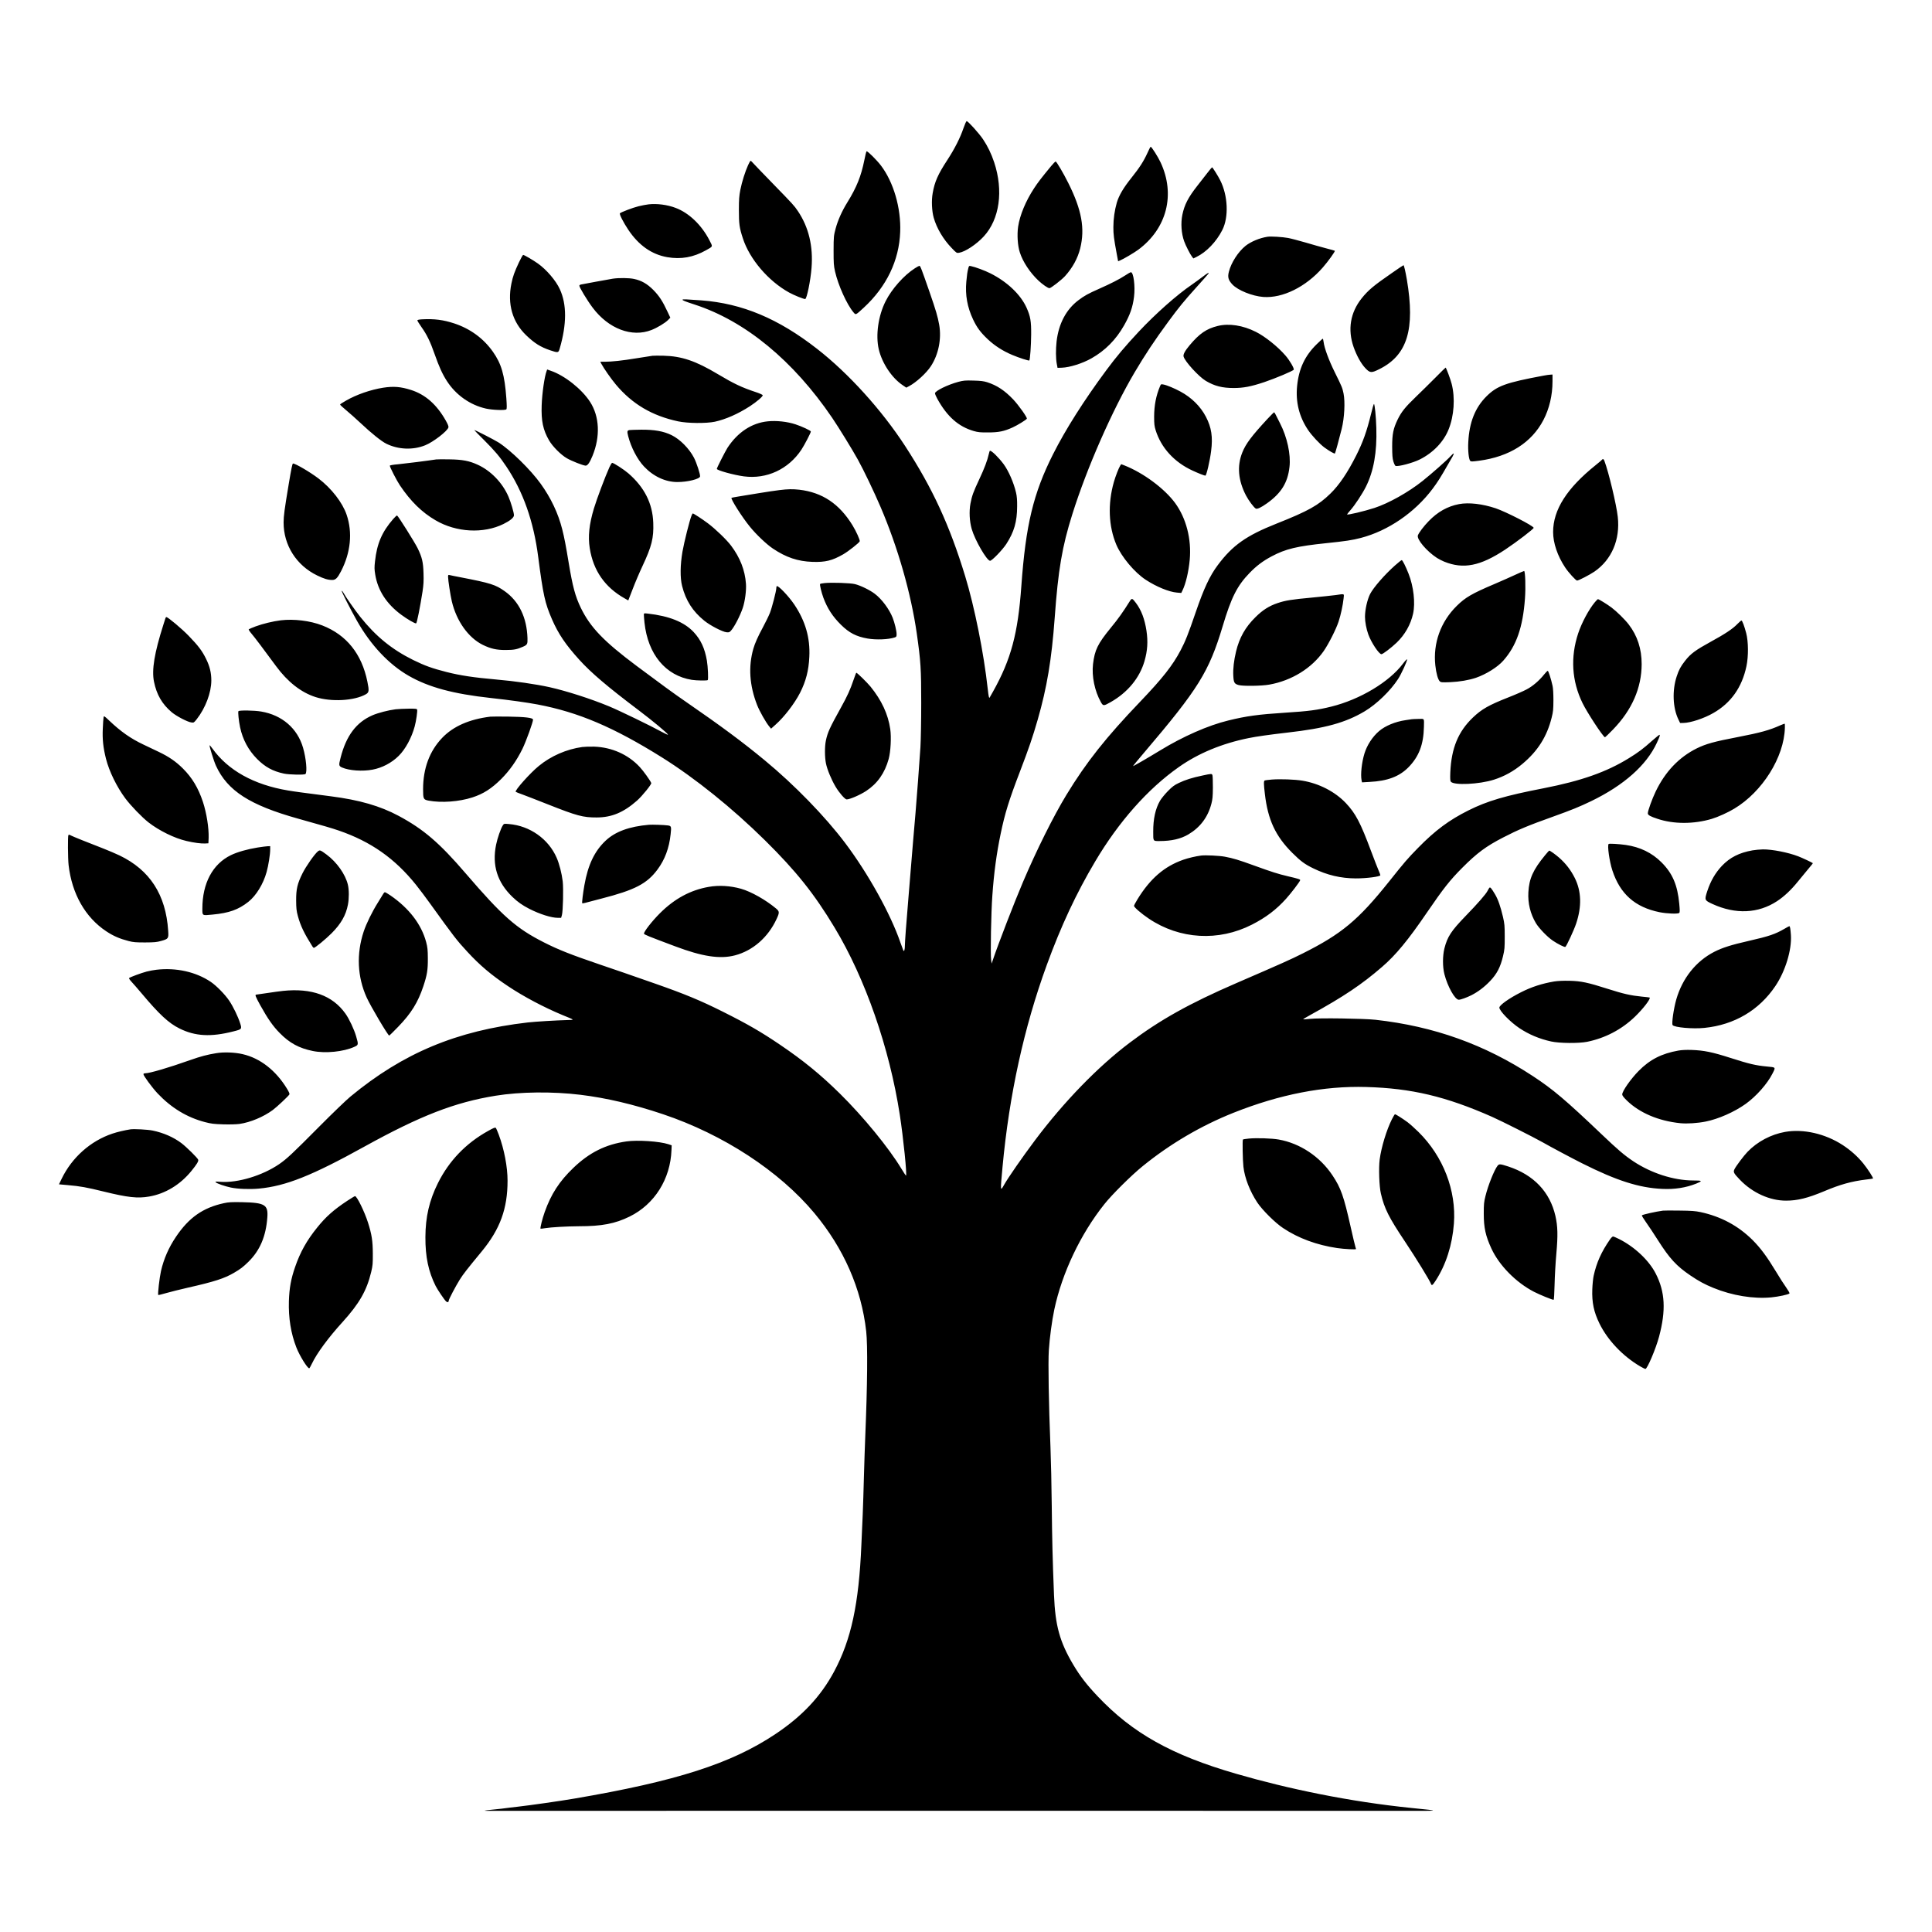 <?xml version="1.0" encoding="UTF-8" standalone="no"?>
<!DOCTYPE svg PUBLIC "-//W3C//DTD SVG 1.1//EN" "http://www.w3.org/Graphics/SVG/1.1/DTD/svg11.dtd">
<svg width="100%" height="100%" viewBox="0 0 3600 3600" version="1.1" xmlns="http://www.w3.org/2000/svg" xmlns:xlink="http://www.w3.org/1999/xlink" xml:space="preserve" xmlns:serif="http://www.serif.com/" style="fill-rule:evenodd;clip-rule:evenodd;stroke-linejoin:round;stroke-miterlimit:2;">
    <g transform="matrix(1,0,0,1,4.54747e-13,-0.031)">
        <g id="Layer">
            <path d="M2241.07,515.678C2235.84,519.653 2226.87,526.239 2220.97,530.327C2192.92,549.404 2153.29,584.606 2122.18,617.764C2096.17,645.584 2080.16,664.661 2061.54,689.757C2020.2,745.512 1985.23,800.586 1962.18,846.462C1925.5,919.25 1911.31,978.071 1903.13,1092.08C1896.77,1180.77 1883.94,1228.68 1850.33,1288.76C1847.03,1294.66 1844.19,1299.77 1843.97,1300C1842.83,1301.36 1842.15,1297.84 1840.45,1283.31C1833.18,1216.88 1815.92,1130.91 1798.43,1073.57C1769.36,978.525 1737.79,910.052 1686.81,831.473C1642.98,764.021 1581.09,695.662 1522.61,650.126C1450.16,593.576 1383.16,565.529 1307.08,559.737C1277.33,557.58 1272.56,557.353 1271.88,558.375C1271.2,559.624 1275.4,561.327 1294.48,567.573C1388.73,598.232 1478.21,672.042 1550.54,778.443C1563.15,797.066 1587.9,837.264 1598.58,856.568C1609.25,875.759 1628.67,916.411 1640.7,944.459C1673.07,1020.09 1697.48,1105.37 1708.27,1180.31C1715.65,1232.43 1716.56,1246.06 1716.56,1309.65C1716.56,1343.72 1715.88,1378.8 1715.08,1392.54C1713.15,1422.3 1708.16,1488.5 1705.89,1515.3C1703.27,1545.5 1699.64,1587.86 1696.91,1622.04C1695.55,1638.73 1693.62,1661.78 1692.71,1673.25C1688.51,1722.31 1686.24,1754.33 1686.13,1761.48C1686.13,1769.2 1684.88,1773.75 1683.29,1771.25C1682.95,1770.57 1680.45,1763.75 1677.72,1756.14C1659.44,1702.89 1617.54,1627.49 1574.73,1570.71C1537.6,1521.43 1480.37,1462.49 1425.07,1416.85C1383.85,1382.78 1344.1,1353.25 1279.04,1308.4C1256.66,1293.07 1230.55,1273.99 1186.03,1240.72C1124.83,1194.96 1099.85,1168.84 1082.25,1132.62C1071.91,1111.16 1067.03,1093.21 1059.54,1047.91C1054.42,1016.79 1051.59,1001.92 1047.61,986.247C1040.12,956.496 1026.49,927.767 1007.41,901.308C988.563,875.191 951.885,839.194 929.061,824.546C921.793,819.89 883.753,800.359 883.753,801.381C883.753,801.721 892.042,810.238 902.149,820.231C922.361,840.443 931.218,851.004 943.369,869.173C974.71,915.843 994.355,971.371 1002.87,1037.8C1012.18,1109.11 1015.36,1123.53 1028.53,1153.97C1040.46,1181.33 1053.74,1200.98 1079.52,1229.48C1101.55,1253.78 1131.98,1279.67 1190.24,1323.62C1215.79,1342.92 1243.83,1366.2 1244.74,1368.92C1244.97,1369.72 1240.2,1367.68 1234.07,1364.27C1213.97,1353.14 1154.24,1324.18 1134.71,1316.12C1100.98,1302.15 1055.79,1287.62 1023.88,1280.47C998.67,1274.9 958.926,1269.11 924.292,1266.16C883.299,1262.53 857.749,1258.78 831.859,1252.19C805.173,1245.38 791.887,1240.61 769.858,1229.82C730,1210.06 700.249,1185.76 671.179,1149.31C661.186,1136.71 643.245,1111.04 639.725,1104.23C638.816,1102.41 637.454,1100.94 636.772,1100.94C635.523,1100.94 652.329,1134.1 665.274,1157.03C691.051,1202.45 724.663,1238.11 761.682,1259.35C798.928,1280.69 844.349,1292.96 914.753,1300.68C950.863,1304.65 981.637,1308.97 1001.62,1312.71C1077.82,1327.14 1143.45,1355.07 1233.73,1411.51C1295.61,1450.34 1364.54,1505.76 1425.52,1565.94C1483.55,1623.29 1517.16,1665.3 1555.2,1728.55C1612.32,1823.26 1657.4,1952.71 1676.59,2076.94C1683.17,2119.41 1690.44,2190.72 1688.17,2190.72C1687.83,2190.72 1683.97,2184.93 1679.65,2177.77C1656.15,2138.82 1608.68,2080.8 1564.74,2037.53C1528.85,2002.22 1496.95,1976.21 1454.25,1947.26C1418.03,1922.73 1393.38,1908.42 1346.6,1885.03C1305.61,1864.48 1275.74,1852.1 1220.89,1832.91C1177.06,1817.58 1144.36,1806.22 1118.02,1797.37C1064.3,1779.08 1040.57,1769.77 1013.77,1756.14C961.765,1729.8 936.556,1707.54 867.628,1627.37C818.913,1570.6 789.049,1545.05 742.832,1520.29C708.312,1501.78 669.59,1490.65 616.673,1483.84C560.464,1476.57 549.222,1475.1 536.504,1472.94C472.914,1462.27 424.88,1435.47 395.697,1394.7C393.085,1391.07 390.814,1388.46 390.587,1388.68C389.565,1389.7 398.536,1418.55 402.51,1427.07C423.972,1473.62 465.533,1500.31 555.24,1525.4C605.658,1539.48 617.241,1542.89 630.981,1547.55C691.165,1568.21 735.792,1599.67 775.309,1648.95C782.122,1657.58 793.704,1672.8 800.858,1682.9C846.393,1746.15 851.049,1752.17 871.148,1773.86C893.973,1798.61 915.775,1817.12 946.548,1837.56C975.505,1856.98 1014,1877.31 1048.29,1891.5C1071.34,1900.93 1070.78,1900.36 1059.08,1900.7C1035.8,1901.27 997.761,1903.65 983.34,1905.24C850.822,1920.57 751.235,1962.13 653.011,2043.32C645.175,2049.8 618.831,2075.12 594.644,2099.53C544.68,2149.84 534.46,2159.38 520.152,2169.26C488.698,2190.72 442.935,2204.46 411.026,2202.19C401.601,2201.51 400.466,2201.62 402.056,2203.09C404.554,2205.48 418.975,2210.47 430.217,2212.86C443.276,2215.59 465.533,2216.38 482.566,2214.79C532.53,2210.14 581.471,2190.6 679.242,2136.44C783.257,2078.98 847.529,2054 923.61,2041.73C969.259,2034.35 1029.56,2033.67 1081.68,2040.03C1129.94,2045.93 1180.36,2057.74 1235.54,2076.25C1347.74,2113.95 1452.2,2182.2 1517.5,2260.55C1572.23,2326.19 1605.16,2401.36 1614.02,2480.62C1616.97,2506.97 1616.29,2580.32 1612.32,2676.05C1611.64,2692.06 1610.5,2725.67 1609.82,2750.54C1609.25,2775.52 1608.12,2807.66 1607.55,2822.08C1606.87,2836.5 1605.73,2862.05 1605.05,2878.74C1600.39,2988.78 1586.09,3055.32 1554.18,3114.82C1529.31,3161.15 1494.79,3197.94 1444.71,3231.33C1362.5,3286.18 1260.41,3319.04 1069.76,3351.51C1043.18,3356.06 988.223,3363.89 964.263,3366.62C957.677,3367.3 944.391,3368.89 934.625,3370.25C924.859,3371.5 904.992,3373.06 903.398,3373.77C902.206,3374.3 907.901,3374.22 918.387,3374.23C927.925,3374.23 2464.2,3373.96 2605.12,3374.23C2686.66,3374.38 2686.99,3374.68 2630.9,3369C2514.16,3357.19 2399.82,3333.19 2303.18,3305.14C2183.27,3270.39 2110.37,3229.62 2045.41,3160.92C2025.2,3139.69 2012.26,3122.88 1999.88,3101.99C1974.67,3059.52 1966.27,3029.09 1963.99,2972.31C1961.27,2903.61 1960.47,2869.32 1959.79,2805.95C1959.45,2768.93 1958.32,2719.88 1957.41,2696.94C1954.12,2615.3 1952.87,2538.87 1954.34,2516.28C1955.93,2492.09 1960.13,2461.2 1964.56,2440.08C1978.98,2372.06 2013.5,2299.39 2057.79,2243.86C2071.87,2226.03 2108.66,2189.58 2129.33,2172.89C2180.54,2131.33 2237.77,2097.72 2298.41,2073.53C2384.94,2039.12 2466.81,2023.22 2545.85,2025.5C2629.99,2027.88 2694.26,2043.1 2780.11,2081.02C2796.8,2088.41 2856.87,2118.61 2873.79,2128.15C2890.71,2137.8 2929.89,2158.58 2947.94,2167.66C3012.55,2200.14 3054.46,2213.43 3097.27,2215.36C3120.54,2216.49 3141.33,2213.2 3160.51,2205.59C3173.12,2200.48 3172.44,2199.69 3154.72,2199.69C3118.27,2199.46 3077.05,2186.18 3043.44,2163.92C3026.64,2152.68 3014.37,2142.23 2984.28,2113.5C2917.4,2049.8 2893.78,2029.81 2856.42,2005.28C2766.48,1946.24 2672.01,1912.39 2563.11,1900.25C2541.19,1897.86 2458.3,1896.61 2440.92,1898.54C2434.11,1899.22 2428.43,1899.68 2428.2,1899.45C2427.86,1899.11 2434.22,1895.25 2442.4,1890.82C2503.83,1856.98 2537.33,1834.5 2575.03,1801.91C2600.69,1779.88 2623.86,1751.83 2659.06,1700.16C2689.49,1655.65 2701.64,1640.21 2724.58,1617.15C2752.17,1589.45 2768.87,1577.07 2801,1560.49C2828.37,1546.3 2847.9,1538.12 2893.44,1521.88C2928.52,1509.28 2942.83,1503.49 2964.97,1492.81C3025.73,1463.4 3067.86,1426.04 3087.16,1384.48C3092.61,1372.67 3093.75,1369.27 3092.04,1369.27C3091.47,1369.27 3085.12,1374.49 3077.96,1380.73C3062.29,1394.82 3052.3,1402.31 3035.26,1412.76C2993.59,1438.53 2946.58,1455.11 2876.18,1468.85C2804.75,1482.71 2771.48,1492.47 2736.28,1510.07C2700.05,1528.13 2674.05,1547.55 2642.37,1579.91C2622.49,1600.24 2617.95,1605.46 2588.09,1642.93C2530.74,1714.7 2499.74,1740.47 2426.84,1776.92C2403.56,1788.51 2390.96,1794.18 2303.86,1831.88C2216.43,1869.7 2160.78,1900.81 2104.8,1943.17C2045.87,1987.57 1982.05,2053.43 1928.68,2124.63C1904.72,2156.65 1878.83,2193.9 1870.99,2207.75C1863.84,2220.58 1863.84,2220.13 1868.04,2174.71C1880.53,2040.14 1908.01,1914.67 1950.6,1797.93C1976.94,1725.71 2005.44,1664.62 2040.64,1605.35C2084.7,1530.97 2138.87,1469.88 2196.55,1429.34C2232.66,1403.79 2277.06,1385.39 2326.46,1375.4C2340.77,1372.44 2364.95,1369.04 2399.25,1365.06C2469.31,1357.12 2507.24,1346.67 2542.89,1325.43C2565.15,1312.15 2590.93,1287.17 2605.12,1265.25C2611.14,1256.05 2622.38,1231.41 2621.93,1228.68C2621.7,1227.78 2618.52,1231.07 2614.43,1236.41C2588.77,1270.7 2534.38,1303.4 2480.67,1316.69C2455.12,1323.05 2438.2,1325.32 2394.48,1328.05C2344.86,1331.23 2322.26,1334.29 2288.65,1342.58C2251.29,1351.66 2204.39,1372.22 2161.35,1398.56C2136.94,1413.44 2111.73,1427.97 2111.27,1427.52C2111.05,1427.29 2120.24,1416.05 2131.71,1402.65C2233,1283.65 2252.65,1252.08 2278.2,1167.14C2294.32,1113.09 2305.34,1091.4 2328.5,1067.55C2341.11,1054.49 2353.14,1045.41 2369.38,1036.78C2395.61,1022.81 2416.51,1017.82 2471.36,1012.14C2506.78,1008.5 2519.73,1006.57 2535.74,1002.37C2586.61,989.086 2636.35,955.02 2669.51,910.733C2679.39,897.448 2684.16,889.839 2698.46,864.858C2701.3,859.975 2704.94,853.616 2706.53,850.89C2708.12,848.052 2709.14,845.44 2708.8,844.986C2708.34,844.645 2705.62,847.03 2702.55,850.436C2696.31,857.477 2667.69,882.686 2650.77,896.199C2624.43,917.206 2587.52,937.873 2561.06,946.503C2541.87,952.749 2510.08,960.243 2510.08,958.54C2510.08,958.086 2512.8,954.679 2516.1,950.932C2524.27,941.847 2538.47,920.386 2545.16,906.986C2559.7,877.916 2565.95,842.601 2564.58,797.52C2564.01,776.172 2561.63,752.779 2560.15,752.779C2559.59,752.779 2557.2,761.069 2554.82,771.062C2546.76,803.879 2539.71,823.751 2527.11,848.733C2510.99,880.755 2495.43,903.807 2479.08,919.704C2456.59,941.734 2437.4,952.408 2378.69,975.686C2322.26,998.057 2296.71,1016.11 2269,1053.24C2254.24,1073 2243.22,1096.51 2228.01,1140.91C2214.04,1181.79 2208.7,1195.07 2199.85,1211.88C2184.86,1240.27 2166.12,1264 2124.79,1307.27C2060.74,1374.15 2024.18,1420.25 1986.93,1481.46C1962.97,1520.86 1931.4,1584.22 1906.19,1643.5C1890.18,1680.97 1859.52,1760.46 1849.99,1788.96L1847.83,1795.55L1846.81,1788.39C1845.33,1778.52 1846.81,1699.71 1849.08,1669.16C1852.03,1626.47 1857.03,1589.79 1864.63,1553.45C1872.58,1515.3 1879.96,1491.34 1900.4,1438.08C1917.44,1393.45 1924.02,1374.26 1933.56,1341.22C1950.82,1281.26 1959.57,1229.03 1965.24,1151.7C1971.72,1061.87 1979.1,1018.5 1998.17,958.086C2025.31,871.784 2072.32,764.816 2114.23,693.845C2133.76,660.801 2151.81,633.661 2176.68,599.822C2196.78,572.455 2206.32,560.873 2229.14,535.55C2240.39,523.059 2250.26,511.931 2251.17,510.682C2254.24,506.594 2250.61,508.297 2241.07,515.678ZM2999.84,2309.72C2983.94,2332.66 2974.85,2352.87 2969.52,2377.4C2968.49,2381.94 2967.36,2393.18 2967.02,2402.38C2966.11,2427.02 2969.86,2444.85 2980.42,2466.31C2995.75,2497.54 3024.02,2527.18 3056.39,2546.14C3060.7,2548.75 3065.13,2550.8 3066.04,2550.8C3069.45,2550.8 3085.46,2513.1 3091.36,2490.95C3104.53,2441.78 3102.72,2407.26 3085.23,2373.2C3072.62,2348.56 3046.05,2323.46 3016.98,2308.81C3011.76,2306.2 3006.65,2304.04 3005.63,2304.04C3004.61,2304.04 3001.99,2306.54 2999.84,2309.72ZM646.992,2237.62C622.237,2253.97 607.362,2267.03 591.124,2287.24C571.706,2311.2 559.442,2333.11 549.903,2360.82C542.182,2383.08 539.116,2400.11 538.321,2424.41C537.412,2455.87 541.955,2484.48 552.288,2510.94C558.42,2526.5 572.728,2549.66 576.248,2549.66C576.702,2549.66 578.973,2545.69 581.244,2540.92C590.329,2521.73 611.904,2492.43 638.476,2463.25C669.476,2429.07 683.33,2404.88 691.619,2370.36C694.458,2358.44 694.799,2354.92 694.685,2335.61C694.571,2312.11 692.755,2300.3 685.714,2278.15C679.128,2257.49 665.047,2228.87 661.527,2228.87C660.732,2228.87 654.26,2232.85 646.992,2237.62ZM909.303,2107.48C868.196,2130.31 836.741,2163.01 816.074,2204.46C799.95,2236.82 792.796,2267.71 792.682,2305.18C792.455,2341.86 798.36,2369.57 811.759,2396.25C815.507,2403.63 827.998,2422.03 831.177,2424.98C833.675,2427.25 836.06,2426.68 836.06,2423.84C836.06,2421.35 848.665,2397.39 856.613,2384.55C862.745,2374.68 870.694,2364.45 897.834,2331.64C931.9,2290.19 945.753,2252.26 945.753,2200.03C945.753,2174.37 939.508,2141.66 929.402,2114.41C927.131,2108.28 924.632,2102.49 923.837,2101.69C922.702,2100.44 919.636,2101.69 909.303,2107.48ZM2790.44,2172.32C2784.31,2180.16 2772.95,2208.43 2767.96,2228.64C2765.12,2240 2764.78,2243.75 2764.78,2261.69C2764.78,2287.69 2768.19,2303.02 2778.97,2326.41C2793.51,2357.98 2824.74,2389.66 2858.23,2407.04C2869.36,2412.72 2892.07,2422.03 2895.03,2422.03C2895.59,2422.03 2896.39,2409.54 2896.73,2393.75C2897.07,2378.2 2898.55,2352.3 2900.02,2336.18C2903.09,2301.89 2902.63,2284.97 2898.32,2265.89C2888.1,2220.92 2857.67,2189.01 2810.31,2173.57C2795.21,2168.69 2793.39,2168.57 2790.44,2172.32ZM3098.51,2255.9C3085.34,2257.71 3061.16,2263.05 3059.45,2264.64C3058.88,2265.1 3062.41,2270.89 3067.17,2277.59C3071.94,2284.29 3082.05,2299.39 3089.54,2311.31C3111.12,2345.26 3124.07,2359.23 3149.73,2376.61C3165.28,2387.17 3176.53,2393.3 3192.76,2399.88C3227.74,2414.19 3267.37,2420.66 3300.64,2417.49C3314.38,2416.12 3332.32,2412.26 3334.37,2410.22C3335.05,2409.54 3332.55,2405.22 3328.35,2399.2C3324.37,2393.75 3315.63,2380.01 3308.82,2368.66C3292.69,2341.97 3280.43,2325.39 3265.55,2310.52C3238.87,2284.06 3206.73,2266.8 3168.81,2258.62C3159.04,2256.58 3152.11,2256.01 3129.51,2255.78C3114.41,2255.56 3100.45,2255.56 3098.51,2255.9ZM416.931,2242.04C378.096,2250.45 351.865,2268.96 327.905,2304.61C314.278,2324.82 305.194,2345.72 299.97,2368.43C297.245,2380.35 293.611,2411.81 294.86,2413.06C295.201,2413.4 301.674,2411.81 309.509,2409.54C317.231,2407.26 335.74,2402.72 350.502,2399.32C399.671,2388.19 418.18,2382.17 436.008,2371.72C448.272,2364.57 452.928,2360.93 462.694,2351.4C484.269,2330.28 495.511,2304.04 498.123,2268.62C499.939,2244.88 493.58,2241.02 450.998,2240.11C431.126,2239.77 426.129,2240 416.931,2242.04ZM2593.65,2085.57C2583.66,2105.44 2573.89,2137.57 2570.83,2160.51C2568.78,2176.18 2569.92,2210.93 2573.1,2224.1C2579.57,2251.92 2587.75,2268.27 2617.95,2313.47C2638.85,2344.81 2664.06,2385.8 2666.55,2392.62C2667.92,2396.14 2669.51,2395 2675.3,2386.03C2694.38,2356.62 2706.07,2319.94 2709.14,2280.08C2713.79,2218.42 2689.26,2154.83 2643.16,2109.3C2636.58,2102.83 2627.49,2094.65 2622.84,2091.13C2614.09,2084.66 2600.92,2076.25 2599.33,2076.25C2598.76,2076.25 2596.26,2080.46 2593.65,2085.57ZM2327.25,2121.56C2321.46,2122.13 2316.35,2122.93 2316.01,2123.38C2314.88,2124.4 2315.56,2162.22 2316.92,2174.02C2319.31,2195.03 2328.84,2219.56 2342.81,2240.79C2352.12,2254.76 2376.2,2278.72 2390.85,2288.37C2419.23,2307.34 2453.53,2319.94 2491.57,2325.62C2504.97,2327.55 2526.77,2328.68 2526.77,2327.44C2526.77,2327.21 2526.2,2325.51 2525.63,2323.58C2524.95,2321.64 2520.86,2304.61 2516.66,2285.76C2503.95,2229.1 2498.49,2213.54 2482.94,2190.26C2459.66,2155.17 2422.53,2130.42 2382.67,2123.38C2370.06,2121.11 2341.45,2120.2 2327.25,2121.56ZM1167.3,2126.9C1128.46,2132.46 1098.03,2147.68 1068.16,2176.41C1042.16,2201.39 1026.94,2224.9 1014.91,2258.62C1010.59,2270.77 1006.16,2288.49 1007.19,2289.51C1007.41,2289.74 1011.16,2289.4 1015.48,2288.6C1026.38,2286.78 1055.9,2285.08 1078.72,2284.97C1121.42,2284.97 1146.18,2280.2 1173.2,2266.91C1219.65,2244.09 1249.28,2196.96 1251.21,2143.02L1251.56,2134.17L1245.54,2132.12C1228.96,2126.67 1188.19,2123.95 1167.3,2126.9ZM3326.19,2109.18C3299.96,2113.84 3274.64,2127.24 3256.24,2146.32C3249.43,2153.36 3234.55,2173.12 3231.94,2178.68C3229.33,2184.13 3230.35,2186.06 3242.16,2198.44C3265.55,2222.74 3297.69,2237.27 3328.01,2237.27C3349.36,2237.27 3368.43,2232.51 3398.87,2219.79C3428.96,2207.07 3450.31,2201.16 3477.67,2197.87C3484.26,2197.19 3489.71,2196.28 3490.05,2196.05C3491.07,2195.03 3480.62,2178.68 3471.99,2168.01C3461.66,2155.17 3448.49,2143.37 3433.5,2133.6C3401.02,2112.48 3360.37,2103.17 3326.19,2109.18ZM242.853,2104.42C231.724,2106.23 218.893,2109.18 209.468,2112.36C168.702,2125.99 133.954,2156.88 114.763,2196.74L109.881,2206.84L126.346,2208.32C149.057,2210.25 161.548,2212.52 192.435,2220.13C238.197,2231.37 256.366,2233.41 278.168,2229.55C308.146,2224.33 335.854,2207.52 356.634,2181.97C366.854,2169.37 370.147,2163.92 369.352,2161.08C368.33,2157.79 347.323,2137.12 338.011,2130.08C323.022,2118.84 304.626,2110.89 284.641,2106.69C275.216,2104.76 249.779,2103.39 242.853,2104.42ZM402.964,1962.47C386.158,1965.2 374.008,1968.38 353.795,1975.53C314.505,1989.5 278.736,1999.95 270.56,1999.95C268.743,1999.95 267.267,2000.63 267.267,2001.54C267.267,2004.6 283.392,2026.52 293.725,2037.53C319.388,2064.56 348.458,2082.16 381.843,2090.9C393.653,2093.97 398.308,2094.54 416.023,2095.1C428.855,2095.45 440.21,2095.1 446.342,2094.31C466.555,2091.36 490.855,2081.25 508.229,2068.42C516.064,2062.63 537.412,2042.53 539.229,2039.35C539.911,2038.1 538.434,2034.69 534.687,2028.56C514.02,1994.61 484.723,1971.78 452.133,1964.29C437.712,1960.88 417.045,1960.09 402.964,1962.47ZM3127.59,1957.59C3096.13,1963.15 3074.21,1974.4 3053.32,1995.63C3038.56,2010.62 3022.77,2033.22 3022.77,2039.35C3022.77,2041.39 3025.27,2044.69 3031.4,2050.7C3055.14,2073.76 3090.57,2088.86 3131.11,2092.95C3143.6,2094.2 3163.01,2092.95 3178.34,2089.88C3202.08,2085.11 3231.49,2072.17 3252.72,2057.06C3272.37,2042.98 3293.15,2019.59 3302.68,2000.63C3308.93,1988.36 3309.39,1988.93 3292.58,1987.34C3271.12,1985.3 3259.76,1982.57 3224.56,1971.33C3190.61,1960.43 3174.94,1957.25 3152.11,1956.45C3142.23,1956.11 3133.38,1956.57 3127.59,1957.59ZM527.306,1846.42C521.628,1846.99 508.57,1848.81 498.123,1850.39C487.676,1851.99 478.364,1853.35 477.569,1853.35C474.617,1853.35 475.98,1856.75 485.064,1873.33C499.031,1898.43 508.683,1912.28 521.288,1925C539.57,1943.62 557.171,1953.16 582.721,1958.38C606.113,1963.27 640.179,1959.86 660.278,1950.66C668,1947.14 668.113,1946.69 663.685,1931.36C659.937,1918.19 650.626,1898.43 643.586,1888.66C619.626,1854.94 580.677,1840.86 527.306,1846.42ZM2896.28,1828.82C2873.68,1832.57 2853.58,1839.04 2833.82,1849.15C2812.13,1860.05 2793.85,1873.11 2793.85,1877.53C2793.85,1883.67 2814.4,1904.67 2831.32,1915.92C2848.92,1927.61 2868.57,1935.9 2890.37,1940.67C2905.81,1944.08 2941.7,1944.42 2957.48,1941.24C2990.98,1934.42 3021.64,1918.41 3046.28,1894.68C3061.84,1879.69 3076.26,1860.95 3073.87,1858.8C3073.65,1858.57 3067.17,1857.78 3059.45,1857.1C3038.67,1855.05 3024.7,1851.87 2995.97,1842.67C2958.73,1830.75 2946.35,1828.14 2924.44,1827.57C2912.85,1827.34 2902.86,1827.8 2896.28,1828.82ZM714.33,1665.3C713.535,1666.78 708.879,1674.39 703.996,1682.11C693.322,1699.14 682.535,1721.17 677.652,1735.93C663.912,1777.38 665.842,1820.3 683.216,1858.68C690.711,1875.26 722.96,1929.66 725.231,1929.66C725.685,1929.66 733.293,1922.28 742.037,1913.19C766.111,1888.32 778.829,1867.88 788.821,1837.79C795.862,1816.56 797.338,1807.47 797.224,1786.01C797.111,1769.54 796.657,1765.34 794.045,1755.35C785.188,1722.42 762.477,1692.67 727.616,1668.59C722.733,1665.3 718.077,1662.58 717.282,1662.58C716.374,1662.58 715.125,1663.83 714.33,1665.3ZM291.454,1807.02C286.798,1807.47 278.509,1809.06 273.172,1810.42C263.52,1812.92 242.739,1820.64 240.582,1822.46C239.9,1823.03 241.944,1826.09 245.351,1829.73C248.644,1833.25 256.82,1842.67 263.633,1850.74C296.677,1890.14 314.278,1906.49 334.491,1916.48C363.674,1931.02 392.971,1932.61 434.759,1921.93C450.657,1917.96 450.998,1917.62 447.477,1906.72C443.503,1894.23 434.419,1875.49 427.038,1864.59C419.43,1853.23 403.191,1836.65 392.744,1829.61C365.151,1810.99 328.245,1802.7 291.454,1807.02ZM3325.06,1730.71C3307.91,1740.7 3296.21,1744.68 3258.29,1753.31C3226.26,1760.57 3209.34,1765.91 3194.24,1773.63C3160.18,1791.12 3134.97,1822.69 3123.5,1862.32C3118.61,1879.58 3114.64,1907.17 3116.68,1910.12C3119.64,1914.55 3154.5,1917.62 3176.07,1915.35C3231.83,1909.67 3277.93,1882.42 3308.25,1837.22C3326.76,1809.74 3338.91,1769.88 3337.09,1742.4C3336.3,1730.71 3335.39,1725.71 3334.14,1725.83C3333.69,1725.83 3329.6,1727.98 3325.06,1730.71ZM2775.11,1654.4C2774.43,1655.31 2772.95,1657.81 2771.93,1659.85C2768.75,1666.21 2753.88,1683.24 2731.39,1706.41C2704.03,1734.68 2696.99,1745.36 2691.42,1767.39C2688.02,1781.35 2687.9,1801.34 2691.42,1815.19C2697.33,1838.25 2711.07,1862.89 2718.22,1862.89C2721.86,1862.89 2733.1,1858.8 2741.73,1854.48C2754.22,1848.12 2766.03,1839.15 2776.59,1828.03C2789.31,1814.74 2795.89,1802.02 2800.66,1781.69C2803.61,1769.43 2803.84,1765.91 2803.84,1745.47C2803.84,1724.92 2803.5,1721.4 2800.55,1708.45C2795.89,1688.69 2791.46,1676.09 2785.79,1666.44C2778.75,1654.74 2776.82,1652.36 2775.11,1654.4ZM1320.71,1652.58C1286.53,1658.49 1256.66,1674.73 1229.53,1701.87C1214.76,1716.63 1199.32,1736.5 1200,1739.79C1200.34,1741.5 1206.93,1744.22 1257.57,1763.18C1308.67,1782.49 1341.49,1787.49 1369.42,1780.22C1402.81,1771.48 1431.31,1746.61 1447.1,1712.31C1452.66,1700.39 1452.55,1698.35 1446.07,1692.89C1426.77,1676.77 1399.63,1661.44 1380.78,1656.1C1361.02,1650.54 1339.56,1649.18 1320.71,1652.58ZM592.373,1586.38C586.354,1591.15 570.116,1614.32 563.643,1627.37C553.991,1646.79 551.72,1656.79 551.834,1678.02C551.947,1692.78 552.402,1697.1 555.013,1706.86C559.896,1724.92 566.709,1739.11 582.153,1763.64C583.061,1765.12 584.31,1766.25 584.764,1766.25C587.149,1766.25 606.794,1750.13 617.922,1739C635.41,1721.4 644.608,1705.39 648.355,1685.51C650.512,1674.16 650.512,1658.03 648.241,1648.61C643.699,1629.31 627.574,1606.48 608.384,1592.29C596.801,1583.77 596.006,1583.54 592.373,1586.38ZM2878.9,1593.76C2856.76,1620.67 2849.26,1637.25 2847.9,1662.58C2846.76,1683.13 2851.53,1702.66 2861.98,1720.26C2867.66,1729.69 2883.22,1745.92 2893.55,1752.85C2903.09,1759.32 2915.24,1765.34 2916.83,1764.43C2918.99,1763.07 2932.95,1732.98 2936.93,1720.94C2947.6,1689.15 2946.69,1660.65 2934.43,1636.12C2926.93,1621.13 2917.62,1609.09 2905.13,1598.08C2898.32,1592.17 2888.33,1585.02 2886.85,1585.02C2886.39,1585.02 2882.76,1588.99 2878.9,1593.76ZM127.482,1556.06C126.119,1557.31 126.46,1600.01 127.822,1611.93C133.954,1665.53 158.936,1709.47 197.999,1735.36C211.171,1744.11 222.981,1749.22 239.673,1753.53C248.417,1755.8 253.186,1756.14 270.333,1756.14C287.707,1756.03 291.908,1755.69 300.311,1753.31C313.824,1749.56 314.392,1748.76 313.37,1734.34C309.055,1667.23 279.19,1621.13 222.64,1593.99C215.373,1590.58 202.2,1584.9 193.457,1581.5C161.775,1569.24 136.112,1558.9 132.705,1557.08C128.617,1555.04 128.504,1555.04 127.482,1556.06ZM2238.23,1594.22C2228.24,1595.47 2214.27,1598.76 2204.84,1602.05C2169.53,1614.43 2143.41,1637.03 2119.79,1675.29C2116.04,1681.31 2113.09,1686.99 2113.09,1688.01C2113.09,1690.62 2126.72,1702.43 2140.8,1711.86C2198.37,1750.47 2270.7,1754.67 2332.93,1722.87C2358.94,1709.59 2378.35,1694.83 2396.41,1674.73C2405.83,1664.28 2421.28,1644.07 2422.64,1640.32C2423.32,1638.62 2419.8,1637.48 2399.82,1632.83C2381.08,1628.4 2370.75,1625.1 2336.57,1612.73C2308.18,1602.39 2297.96,1599.33 2282.4,1596.37C2272.18,1594.44 2246.18,1593.19 2238.23,1594.22ZM937.01,1537.89C933.149,1543.68 926.903,1561.74 924.405,1574C916.57,1612.16 926.563,1644.07 954.838,1671.32C964.944,1680.97 973.234,1686.76 986.179,1693.46C1006.05,1703.57 1027.4,1710.27 1039.44,1710.27L1045.57,1710.27L1047.04,1705.16C1049.09,1697.78 1050.11,1655.65 1048.52,1642.14C1046.7,1627.37 1042.28,1609.89 1037.28,1598.42C1022.06,1563.33 987.314,1538.69 948.252,1535.51C939.281,1534.71 939.054,1534.71 937.01,1537.89ZM480.181,1579.23C461.104,1582.29 441.913,1587.74 430.104,1593.54C396.151,1610.11 377.074,1646 377.074,1693.01C377.074,1706.52 376.392,1706.18 395.81,1704.25C426.924,1701.3 444.071,1695.17 462.694,1680.52C477.229,1669.05 490.628,1647.25 496.76,1624.99C500.167,1612.95 503.46,1592.06 503.46,1582.86L503.46,1576.73L498.917,1576.84C496.419,1576.96 488.016,1577.98 480.181,1579.23ZM2997.45,1572.64C2994.73,1575.48 2998.93,1605.12 3004.38,1621.81C3018.8,1665.87 3046.62,1690.51 3092.5,1699.82C3106.46,1702.55 3126.79,1703.34 3129.06,1701.07C3130.2,1699.82 3130.2,1696.41 3129.06,1684.04C3125.77,1649.06 3116.57,1627.49 3095.9,1606.82C3078.19,1589.11 3056.05,1578.32 3029.36,1574.46C3016.64,1572.64 2998.47,1571.62 2997.45,1572.64ZM3265.44,1584.56C3240.68,1588.99 3223.54,1597.74 3208.66,1613.29C3196.4,1626.24 3187.43,1641.68 3181.3,1660.42C3175.85,1677.11 3175.96,1677.57 3190.95,1684.49C3233.87,1704.14 3276,1702.32 3311.2,1679.27C3324.49,1670.53 3337.43,1658.38 3349.92,1642.93C3355.15,1636.35 3363.78,1626.01 3368.89,1619.88C3374.11,1613.86 3378.2,1608.64 3377.97,1608.41C3376.5,1607.16 3358.55,1598.64 3350.83,1595.69C3331.98,1588.42 3302.46,1582.63 3284.97,1582.75C3279.41,1582.86 3270.66,1583.66 3265.44,1584.56ZM1209.31,1536.87C1172.52,1540.05 1146.4,1549.59 1128.35,1566.62C1107.8,1586.04 1095.64,1611.48 1088.94,1649.4C1086.22,1664.62 1084.18,1681.77 1084.86,1683.02C1085.08,1683.47 1087.81,1683.13 1090.99,1682.22C1094.06,1681.31 1107.34,1677.91 1120.4,1674.5C1182.86,1658.49 1205.45,1646.79 1225.1,1620.33C1238.95,1601.71 1246.9,1580.25 1249.62,1554.47C1251.21,1540.28 1250.87,1539.03 1244.63,1538.12C1237.36,1537.1 1215.44,1536.42 1209.31,1536.87ZM2369.84,1452.61C2363.14,1453.18 2357.12,1453.98 2356.44,1454.43C2354.62,1455.57 2354.74,1461.13 2356.89,1479.3C2362.46,1527.56 2376.65,1557.99 2408.11,1589.33C2423.55,1604.66 2430.93,1610.23 2447.05,1618.06C2472.83,1630.67 2498.27,1636.69 2526.2,1636.8C2545.51,1636.91 2572.08,1633.51 2572.08,1630.89C2572.08,1630.1 2570.72,1626.35 2569.01,1622.49C2567.31,1618.63 2560.84,1602.05 2554.7,1585.7C2535.06,1533.01 2525.97,1515.64 2507.69,1496.33C2487.48,1475.1 2457.73,1459.77 2426.61,1454.66C2412.65,1452.39 2385.96,1451.37 2369.84,1452.61ZM193.002,1336.79C192.548,1338.61 191.98,1348.14 191.526,1357.91C190.618,1377.78 192.321,1393.34 197.545,1414.12C203.563,1437.62 217.53,1466.13 233.428,1487.59C243.875,1501.56 264.314,1522.68 276.692,1532.44C296.564,1547.89 325.179,1561.97 347.436,1567.08C361.176,1570.37 375.257,1572.19 382.411,1571.73L388.316,1571.39L388.77,1561.17C389.338,1542.89 384.909,1514.84 378.096,1494.17C369.466,1468.29 358.11,1449.21 340.623,1431.83C327.905,1419.12 314.505,1409.92 295.882,1401.06C288.388,1397.43 275.443,1391.3 267.04,1387.32C243.534,1376.19 225.365,1363.47 203.563,1342.81C193.797,1333.61 193.684,1333.5 193.002,1336.79ZM2240.61,1445.12C2221.53,1449.09 2208.36,1453.3 2196.55,1458.97C2188.15,1462.95 2184.52,1465.67 2176.23,1474.08C2170.66,1479.75 2164.08,1487.82 2161.58,1492.02C2152.95,1506.89 2148.75,1525.86 2148.86,1549.82C2148.86,1567.99 2148.29,1567.19 2160.78,1567.19C2182.93,1567.19 2200.19,1563.22 2214.38,1554.81C2236.41,1541.75 2250.83,1522.56 2257.3,1497.47C2259.35,1489.75 2259.92,1483.95 2260.03,1467.6C2260.03,1456.48 2259.69,1446.14 2259.24,1444.67C2258.1,1441.37 2257.76,1441.49 2240.61,1445.12ZM3317.33,1351.55C3297.46,1360.52 3280.32,1365.29 3237.96,1373.47C3194.01,1381.87 3178.68,1386.18 3161.76,1394.48C3128.61,1410.94 3102.94,1437.85 3085.12,1474.87C3078.42,1488.84 3070.47,1510.87 3070.47,1515.52C3070.47,1518.82 3074.9,1521.32 3088.75,1525.86C3118.73,1535.85 3156.09,1535.85 3189.7,1525.86C3200.83,1522.56 3220.24,1513.82 3231.71,1506.78C3284.06,1475.33 3324.37,1410.94 3325.85,1356.32C3325.96,1352.35 3325.85,1348.83 3325.51,1348.6C3325.28,1348.37 3321.53,1349.73 3317.33,1351.55ZM1084.86,1391.98C1055.67,1396.06 1026.6,1408.67 1004.01,1427.29C987.882,1440.35 958.585,1473.28 960.97,1475.44C961.424,1475.89 966.647,1478.05 972.552,1480.09C978.457,1482.25 999.919,1490.54 1020.25,1498.6C1075.09,1520.29 1086.22,1523.36 1112,1523.25C1139.93,1523.13 1161.96,1513.93 1187.06,1491.79C1196.71,1483.27 1214.42,1461.36 1213.51,1459.09C1211.81,1454.55 1198.53,1436.04 1192.05,1429.22C1170.48,1405.94 1139.93,1392.43 1107.34,1391.3C1099.39,1391.07 1089.29,1391.41 1084.86,1391.98ZM913.618,1335.43C874.441,1340.2 844.463,1353.48 824.023,1374.83C800.404,1399.47 788.367,1431.83 788.367,1470.56C788.367,1488.84 788.935,1489.97 798.701,1491.9C822.661,1496.33 855.364,1493.95 880.233,1485.89C900.672,1479.3 915.889,1469.53 933.944,1451.59C949.614,1435.81 962.446,1417.75 973.461,1395.5C980.387,1381.3 993.787,1344.17 993.219,1340.76C992.538,1337.47 978.457,1335.77 947.003,1335.31C930.878,1335.09 915.889,1335.2 913.618,1335.43ZM1590.4,1267.07C1584.38,1285.01 1578.82,1297.16 1566.89,1318.62C1546,1356.32 1542.14,1364.61 1538.85,1380.28C1536.58,1391.07 1536.69,1411.17 1539.07,1422.64C1541.35,1433.88 1548.95,1452.39 1556.9,1465.79C1563.49,1477.03 1574.5,1489.63 1577.57,1489.63C1583.47,1489.63 1602.55,1481.34 1614.02,1473.85C1634.91,1460.11 1648.65,1440.58 1655.92,1414.23C1659.67,1400.49 1661.03,1373.81 1658.87,1358.59C1654.79,1330.77 1642.75,1304.88 1622.08,1279.44C1615.84,1271.84 1597.21,1253.55 1595.62,1253.55C1595.28,1253.55 1592.9,1259.69 1590.4,1267.07ZM2877.31,1256.73C2868,1268.43 2855.74,1278.88 2844.38,1284.78C2838.59,1287.85 2823.37,1294.55 2810.54,1299.54C2773.98,1313.96 2761.03,1321.35 2744.68,1336.9C2717.2,1363.13 2704.48,1393.91 2702.44,1438.99C2701.98,1451.03 2702.21,1455 2703.46,1456.59C2709.02,1463.74 2756.38,1461.59 2783.74,1452.84C2803.27,1446.6 2820.65,1436.94 2836.66,1423.54C2865.27,1399.7 2882.53,1372.56 2891.28,1337.24C2894.12,1326.12 2894.46,1322.14 2894.57,1304.88C2894.57,1292.96 2894,1282.4 2892.98,1278.08C2890.14,1265.02 2885.26,1250.03 2884.01,1250.03C2883.22,1250.03 2880.26,1253.1 2877.31,1256.73ZM2630.56,1340.2C2628.85,1340.42 2623.52,1341.22 2618.64,1342.01C2600.01,1344.74 2581.28,1352.46 2569.81,1362.23C2557.43,1372.79 2547.21,1388.57 2542.44,1404.13C2537.33,1420.82 2534.95,1443.19 2537.1,1453.98L2537.9,1457.84L2551.75,1457.04C2585.48,1455.34 2607.28,1447.05 2624.31,1429.9C2643.96,1409.92 2652.59,1387.43 2653.27,1354.39C2653.61,1337.92 2654.63,1339.4 2643.28,1339.63C2637.94,1339.74 2632.15,1339.97 2630.56,1340.2ZM444.298,1325.21C443.162,1327.14 444.866,1343.15 447.364,1355.18C452.247,1378.12 462.807,1397.77 478.932,1414.12C493.921,1429.22 508.229,1437.06 528.896,1441.49C538.889,1443.64 567.277,1444.21 569.208,1442.28C572.728,1438.65 570.457,1413.21 564.665,1393.23C554.218,1357.23 525.603,1332.47 486.767,1325.89C473.822,1323.62 445.547,1323.28 444.298,1325.21ZM737.154,1321.69C724.096,1323.28 704.678,1328.27 694.117,1332.82C663.912,1345.87 645.062,1370.97 634.615,1412.08C630.981,1426.16 631.208,1427.4 637.567,1430.24C650.512,1435.92 675.608,1437.74 694.344,1434.11C712.059,1430.81 730,1421.39 742.946,1408.44C755.323,1396.29 767.019,1374.72 772.697,1353.71C775.536,1343.38 778.147,1324.75 777.239,1322.14C776.671,1320.66 773.719,1320.44 761.228,1320.55C752.938,1320.66 742.037,1321.12 737.154,1321.69ZM2971.79,1122.17C2960.43,1135.8 2947.26,1160.44 2940.67,1180.31C2926.03,1224.48 2928.75,1269.22 2948.85,1310.22C2957.48,1327.93 2986.55,1372.22 2990.53,1373.81C2990.98,1373.92 2997.91,1367.45 3005.74,1359.27C3040.94,1322.93 3058.88,1281.83 3059,1237.54C3059,1209.04 3051.05,1184.74 3035.04,1163.85C3027.77,1154.31 3012.55,1139.43 3002.79,1132.05C2994.61,1125.92 2979.28,1116.49 2977.58,1116.49C2977.01,1116.49 2974.4,1118.99 2971.79,1122.17ZM1447.32,1092.31C1446.87,1092.76 1446.53,1094.35 1446.53,1095.94C1446.53,1101.16 1438.46,1132.39 1434.6,1142.16C1432.56,1147.38 1426.66,1159.42 1421.55,1168.96C1412.46,1185.65 1406.56,1198.93 1403.72,1208.93C1394.18,1242.31 1396.56,1277.4 1410.76,1313.74C1415.41,1325.43 1426.88,1345.87 1433.36,1353.71L1436.76,1357.8L1445.39,1350.08C1461.29,1335.99 1480.59,1310.9 1490.81,1290.91C1501.71,1269.45 1506.94,1249.24 1508.07,1223.8C1509.78,1188.49 1500.69,1157.26 1480.14,1126.6C1469.47,1110.7 1449.59,1090.04 1447.32,1092.31ZM3237.05,1163.05C3228.88,1171.68 3213.77,1181.67 3187.88,1195.76C3159.38,1211.42 3150.18,1218.12 3139.96,1231.3C3131.79,1241.63 3128.27,1248.22 3124.29,1260.37C3115.66,1286.48 3116.91,1318.96 3127.47,1340.65L3130.65,1347.24L3137.24,1347.12C3150.52,1346.78 3175.28,1338.61 3192.42,1328.73C3225.24,1310.1 3245.91,1280.81 3254.2,1241.63C3258.17,1223.01 3257.95,1195.41 3253.74,1179.63C3250.34,1166.68 3246.59,1156.69 3245,1156.24C3244.43,1156.12 3240.8,1159.19 3237.05,1163.05ZM308.487,1151.36C308.26,1152.15 306.443,1157.94 304.399,1164.19C287.707,1216.54 282.483,1248.22 286.912,1270.13C291.795,1294.32 302.014,1312.03 320.07,1327.25C328.586,1334.4 349.367,1345.31 356.52,1346.21C361.176,1346.89 361.403,1346.67 366.627,1340.08C382.865,1319.41 393.766,1290.57 393.766,1267.98C393.766,1253.55 390.814,1241.63 384.114,1228C376.847,1213.02 369.466,1203.25 351.524,1184.74C338.806,1171.57 312.916,1149.88 310.077,1149.88C309.509,1149.88 308.714,1150.56 308.487,1151.36ZM2105.14,1120.36C2092.65,1140.34 2083.68,1153.06 2069.6,1170.09C2045.41,1199.73 2039.85,1211.08 2036.67,1237.54C2034.06,1260.03 2039.74,1287.62 2051.32,1308.29C2055.52,1315.78 2056.43,1315.78 2069.6,1308.29C2101.28,1290.35 2123.54,1263.21 2132.62,1231.87C2138.19,1212.45 2139.32,1195.76 2136.26,1175.2C2132.96,1153.63 2126.72,1136.93 2116.72,1123.65C2109.8,1114.45 2109,1114.22 2105.14,1120.36ZM523.105,1155.9C508.57,1157.71 489.833,1162.26 476.547,1167.14C470.075,1169.64 464.17,1172.02 463.602,1172.59C462.921,1173.16 465.078,1176.56 468.485,1180.54C474.163,1187.12 491.65,1210.29 514.474,1241.4C535.936,1270.59 561.032,1290.35 588.171,1298.98C617.468,1308.29 660.165,1305.9 681.626,1293.75C687.645,1290.35 688.099,1287.28 684.579,1270.25C674.132,1218.58 645.743,1183.04 600.549,1165.44C578.178,1156.69 547.746,1152.94 523.105,1155.9ZM2488.62,1108.89C2482.37,1109.68 2462.61,1111.84 2444.67,1113.54C2406.51,1117.06 2395.27,1118.88 2380.74,1123.76C2365.07,1128.99 2352.92,1136.59 2339.52,1149.88C2320.55,1168.5 2309.43,1188.15 2303.18,1214.04C2299.21,1230.73 2297.39,1245.95 2298.07,1259C2298.75,1271.95 2300,1274.22 2307.84,1276.49C2315.67,1278.76 2350.99,1278.31 2365.18,1275.7C2406.74,1268.32 2444.1,1245.26 2466.47,1213.24C2475.56,1200.18 2489.64,1172.48 2494.29,1158.17C2498.38,1145.9 2502.24,1127.74 2503.6,1115.02C2504.51,1105.71 2506.22,1106.39 2488.62,1108.89ZM2823.49,1071.07C2815.31,1074.93 2797.71,1082.65 2784.54,1088.33C2742.75,1106.05 2730.49,1113.2 2714.47,1128.99C2684.5,1158.51 2670.08,1198.48 2674.5,1239.7C2676.09,1254.58 2679.5,1266.61 2682.91,1269.68C2685.06,1271.61 2686.99,1271.72 2702.32,1271.15C2719.81,1270.36 2736.96,1267.41 2750.24,1262.98C2769.21,1256.39 2790.56,1243.11 2801.12,1231.07C2825.64,1203.48 2837.68,1168.73 2841.54,1115.25C2843.13,1094.35 2842.11,1064.03 2839.95,1064.03C2839.16,1064.03 2831.78,1067.21 2823.49,1071.07ZM1199.77,1145.68C1199.77,1147.38 1200.23,1153.97 1200.91,1160.33C1207.27,1219.26 1240.2,1259 1289.14,1266.84C1297.88,1268.2 1317.53,1268.54 1318.78,1267.29C1320.14,1265.93 1319.12,1242.09 1317.19,1230.96C1313.21,1208.02 1305.95,1192.23 1292.55,1177.81C1274.83,1158.96 1247.01,1147.84 1206.59,1143.29C1199.77,1142.61 1199.77,1142.61 1199.77,1145.68ZM2599.33,1053.7C2579.91,1070.96 2559.25,1094.81 2553,1106.84C2547.66,1117.52 2543.46,1136.14 2543.46,1149.42C2543.46,1158.74 2545.96,1172.02 2549.71,1182.36C2555.27,1197.57 2569.58,1219.03 2574.12,1219.03C2576.73,1219.03 2592.4,1207.11 2602.28,1197.68C2617.84,1182.81 2628.51,1163.96 2633.06,1143.63C2637.49,1123.42 2634.08,1092.99 2624.65,1069.03C2619.32,1055.52 2613.41,1043.7 2611.93,1043.7C2611.14,1043.7 2605.46,1048.25 2599.33,1053.7ZM834.924,1074.93C834.924,1081.18 839.24,1109.11 841.965,1120.81C850.709,1157.49 872.738,1188.37 899.65,1201.66C914.412,1208.81 925.087,1211.31 942.233,1211.2C957.79,1211.2 963.241,1210.06 974.596,1205.07C982.545,1201.55 983.226,1200.18 982.886,1189.17C981.637,1150.56 967.102,1120.58 940.416,1101.62C923.383,1089.47 913.958,1086.52 859.339,1075.95C848.778,1073.91 839.012,1071.98 837.536,1071.53C835.152,1070.96 834.924,1071.41 834.924,1074.93ZM1536.35,1086.52C1532.26,1086.97 1528.63,1087.65 1528.17,1088.11C1527.04,1089.24 1530.67,1104 1534.31,1114C1541.69,1133.75 1551.57,1148.97 1567.01,1164.19C1582.45,1179.4 1595.4,1186.1 1616.63,1189.85C1632.53,1192.58 1655.01,1191.78 1666.82,1187.92C1670.34,1186.78 1670.68,1186.22 1670.68,1181.56C1670.68,1175.66 1667.05,1160.44 1663.3,1151.01C1656.94,1135 1643.09,1116.27 1629.92,1106.39C1620.83,1099.46 1603.57,1091.06 1593.13,1088.45C1584.72,1086.29 1549.52,1085.15 1536.35,1086.52ZM1288.57,960.811C1285.05,969.214 1274.83,1010.09 1271.65,1028.04C1267.45,1053.02 1267.11,1076.41 1270.97,1091.85C1277.79,1118.88 1290.73,1139.2 1312.42,1156.69C1323.55,1165.66 1345.92,1177.25 1353.64,1178.15C1358.3,1178.61 1359.2,1178.27 1361.93,1175.32C1368.29,1168.39 1378.85,1148.06 1384.07,1132.73C1388.16,1120.58 1390.89,1100.03 1389.98,1087.88C1388.16,1062.44 1379.08,1039.16 1362.27,1016.79C1354.09,1005.89 1333.31,985.793 1318.89,975.005C1308.56,967.283 1292.43,956.723 1290.85,956.723C1290.5,956.723 1289.48,958.54 1288.57,960.811ZM732.612,967.17C711.718,991.243 702.407,1012.82 698.773,1045.98C697.524,1057.22 697.524,1060.62 699.227,1070.96C704.11,1100.37 720.348,1125.35 747.715,1145.56C759.411,1154.19 773.378,1162.26 775.422,1161.58C776.898,1161.01 782.803,1131.26 787.345,1102.19C789.276,1089.35 789.616,1082.54 789.162,1068.23C788.594,1047.45 786.437,1038.48 778.261,1021.68C772.81,1010.55 741.81,961.265 739.88,960.584C739.198,960.357 736.019,963.309 732.612,967.17ZM1135.62,870.535C1128.01,887.228 1111.88,930.038 1106.66,947.525C1097.8,977.049 1095.42,999.646 1098.94,1021.68C1105.52,1063.24 1127.21,1094.46 1164.12,1115.13L1170.7,1118.88L1178.88,1097.76C1183.31,1086.06 1191.49,1066.87 1197.05,1055.06C1214.42,1018.04 1218.28,1002.49 1217.26,974.324C1216.01,938.1 1200.8,908.008 1170.82,882.004C1162.53,874.85 1143.45,862.473 1140.61,862.473C1139.93,862.473 1137.66,866.107 1135.62,870.535ZM2087.43,867.583C2084.59,872.011 2078.57,887.455 2075.51,898.242C2063.92,939.008 2065.62,980.569 2080.05,1014.86C2089.7,1037.69 2114.11,1066.87 2135.12,1080.5C2154.76,1093.33 2178.27,1102.98 2192.92,1104.23L2201.1,1104.91L2203.37,1100.26C2209.39,1088.22 2214.84,1065.28 2216.88,1043.14C2220.4,1004.53 2210.29,965.58 2189.63,937.305C2169.87,910.393 2130.58,881.209 2095.15,867.242L2089.24,864.971L2087.43,867.583ZM2985.19,856.568C2984.85,857.249 2979.51,861.678 2973.49,866.561C2919.67,909.711 2894,949.91 2894,991.357C2894,1011.8 2902.18,1035.98 2916.37,1057.33C2922.51,1066.64 2936.36,1081.86 2938.63,1081.86C2941.47,1081.86 2962.48,1070.96 2971.11,1065.05C3003.24,1042.8 3019.14,1005.44 3014.49,963.082C3011.99,940.371 2997.45,879.392 2989.5,858.612C2988.25,855.319 2986.55,854.524 2985.19,856.568ZM538.094,901.536C529.918,950.477 528.555,961.038 528.442,973.529C528.328,1015.88 552.288,1053.59 591.01,1072.32C603.842,1078.57 611.223,1080.72 619.058,1080.72C625.303,1080.72 628.824,1077.32 635.523,1064.37C653.465,1029.51 657.212,992.265 645.857,959.108C638.135,936.397 617.582,909.939 593.395,891.543C577.497,879.506 550.585,863.722 545.929,863.722C544.793,863.722 542.749,873.601 538.094,901.536ZM2718.79,939.349C2697.33,943.437 2678.82,953.771 2662.01,971.258C2653.04,980.456 2643.84,992.606 2642.03,997.602C2639.41,1004.76 2658.49,1027.35 2677.68,1039.73C2680.98,1041.78 2686.99,1044.95 2690.97,1046.54C2726.74,1061.08 2758.31,1054.83 2804.64,1024.17C2826.33,1009.75 2858.23,985.339 2857.78,983.522C2856.76,979.547 2806.57,953.884 2787.04,947.184C2762.28,938.895 2736.85,935.942 2718.79,939.349ZM1452.55,913.232C1445.62,914.027 1428.13,916.638 1413.71,919.023C1399.29,921.408 1382.14,924.133 1375.56,925.268C1369.08,926.29 1363.41,927.426 1363.07,927.653C1361.13,929.583 1382.82,963.763 1397.13,981.251C1408.83,995.786 1428.36,1014.3 1440.06,1022.13C1464.7,1038.71 1486.73,1046.09 1513.87,1047C1537.94,1047.79 1550.54,1044.73 1571.21,1032.92C1580.86,1027.35 1600.73,1011.68 1601.98,1008.73C1602.78,1006.46 1595.51,990.221 1588.47,978.752C1563.83,938.668 1532.15,917.547 1489.45,912.55C1476.73,911.188 1468.33,911.301 1452.55,913.232ZM1842.49,846.121C1839.99,857.704 1834.09,873.261 1824.66,893.246C1813.76,916.525 1811.04,923.792 1808.31,938.327C1805.59,952.976 1806.5,971.371 1810.7,985.906C1816.71,1006.69 1838.86,1044.95 1844.88,1044.95C1848.4,1044.95 1867.81,1024.86 1875.08,1013.73C1889.73,991.13 1895.18,972.053 1895.29,943.551C1895.41,931.968 1894.84,924.814 1893.25,918.001C1888.93,899.378 1879.28,877.349 1870.09,864.858C1860.77,852.367 1848.06,839.876 1844.65,839.876C1844.19,839.876 1843.17,842.714 1842.49,846.121ZM812.781,856.114C796.543,858.612 754.982,863.836 742.151,865.085C732.271,865.88 726.367,867.015 726.367,867.81C726.367,870.535 739.425,895.971 745.217,904.488C765.316,934.353 786.096,954.679 811.646,969.555C850.141,992.152 900.9,994.877 938.259,976.368C950.636,970.236 957.677,964.445 957.677,960.13C957.677,955.247 952.112,936.283 947.57,925.723C936.442,899.719 914.526,877.008 889.885,865.88C874.328,858.726 861.61,856.341 837.877,856C826.067,855.773 814.825,855.773 812.781,856.114ZM2361.21,781.168C2332.14,812.623 2321.24,827.044 2314.76,843.396C2304.77,868.605 2307.16,895.177 2321.69,923.224C2326.57,932.536 2336,945.254 2339.86,947.639C2342.36,949.228 2349.74,945.822 2360.87,937.873C2387.44,918.909 2399.47,899.492 2402.77,870.195C2405.49,846.802 2398.45,814.553 2385.05,788.549C2381.53,781.736 2377.79,774.355 2376.76,772.197C2375.74,770.04 2374.49,768.336 2374.04,768.336C2373.59,768.336 2367.79,774.128 2361.21,781.168ZM1173.09,801.381C1168.66,802.062 1168.21,803.652 1170.48,812.623C1175.93,833.744 1187.51,856 1200.12,869.4C1217.49,887.795 1239.97,898.242 1262.12,898.242C1281.31,898.242 1303.68,892.678 1304.47,887.795C1305.04,883.935 1297.88,862.019 1293.12,852.934C1284.26,835.901 1267.23,818.641 1251.56,810.919C1236.57,803.538 1219.42,800.472 1194.44,800.699C1184.56,800.813 1174.91,801.154 1173.09,801.381ZM1430.4,785.142C1400.65,788.208 1374.53,805.469 1355.57,834.425C1351.26,841.238 1335.7,871.784 1335.7,873.715C1335.7,876.44 1367.38,885.184 1386.23,887.682C1428.7,893.246 1469.12,874.396 1493.31,837.945C1498.88,829.542 1510.91,806.377 1510.91,804.106C1510.91,802.403 1494.11,794.567 1482.3,790.707C1466.74,785.597 1446.76,783.439 1430.4,785.142ZM2161.35,720.189C2154.08,737.563 2150.68,755.391 2150.56,776.058C2150.56,790.252 2151.02,794.113 2153.4,801.721C2163.62,834.425 2188.04,861.224 2222.1,876.894C2233.91,882.345 2244.13,886.319 2246.06,886.319C2247.99,886.433 2254.47,858.726 2256.74,840.443C2260.14,814.326 2257.42,796.611 2247.09,776.739C2237.09,757.435 2220.51,740.97 2199.73,729.728C2188.49,723.596 2174.07,717.578 2167.6,716.442C2163.4,715.647 2163.17,715.761 2161.35,720.189ZM2674.62,703.724C2664.4,714.058 2647.93,730.182 2638.05,739.721C2618.29,758.684 2611.25,767.542 2604.21,781.963C2596.15,798.769 2594.11,808.762 2594.11,832.154C2594.22,848.506 2594.56,853.843 2596.38,859.975C2597.63,864.063 2599.44,867.81 2600.35,868.151C2605.01,869.967 2632.83,862.586 2645.43,856.227C2670.3,843.85 2689.83,823.524 2699.14,800.472C2709.48,775.15 2711.75,741.538 2704.94,715.193C2702.89,706.904 2694.6,684.874 2693.69,684.988C2693.35,684.988 2684.72,693.504 2674.62,703.724ZM1018.54,691.347C1014.57,701.68 1010.14,732.567 1009.34,755.164C1008.32,784.575 1011.84,801.154 1023.2,820.798C1029.78,832.04 1045,847.37 1056.13,853.843C1064.87,858.953 1086.11,867.356 1091.1,867.696C1094.74,867.924 1098.83,862.246 1104.05,849.414C1118.81,813.417 1117.11,776.172 1099.62,749.032C1084.29,725.186 1052.27,699.75 1026.26,690.892L1019.56,688.508L1018.54,691.347ZM2876.18,699.977C2805.55,713.149 2789.65,718.94 2769.89,738.472C2748.77,759.479 2737.75,786.959 2735.94,823.978C2735.03,839.535 2736.85,856.114 2739.57,858.839C2741.05,860.315 2743.32,860.202 2756.15,858.499C2812.59,851.004 2853.92,824.773 2875.95,782.644C2886.96,761.523 2892.87,736.541 2892.87,710.651L2892.87,697.933L2888.89,698.16C2886.85,698.16 2881.06,699.068 2876.18,699.977ZM2453.3,641.61C2431.38,663.072 2420.14,687.145 2416.96,719.395C2414.01,749.259 2420.82,776.626 2437.4,801.267C2444.56,811.828 2458.86,827.158 2467.72,833.744C2477.03,840.557 2486.57,846.008 2487.48,844.986C2488.16,844.191 2495.09,819.209 2499.97,799.45C2505.19,778.783 2506.67,748.805 2503.49,733.135C2501.22,722.347 2500.65,720.984 2487.03,693.391C2475.9,670.907 2467.72,648.537 2466.36,637.295C2465.9,634.002 2465.22,631.163 2464.77,631.163C2464.31,631.163 2459.09,635.932 2453.3,641.61ZM713.989,722.461C690.483,726.208 664.593,735.179 644.948,746.42C638.93,749.827 633.82,753.12 633.706,753.688C633.479,754.369 638.589,759.139 644.948,764.362C651.421,769.699 663.571,780.6 672.088,788.549C692.073,807.399 710.81,822.388 719.78,826.817C742.264,837.832 769.404,838.967 792.228,829.769C807.331,823.751 833.789,803.311 835.606,796.384C836.06,794.454 834.584,790.707 830.609,783.666C813.69,753.688 792.569,735.179 765.884,726.662C746.579,720.53 733.407,719.508 713.989,722.461ZM1785.71,711.559C1765.84,716.896 1742.22,728.479 1742.22,732.908C1742.22,734.157 1744.15,738.812 1746.54,743.127C1764.82,776.285 1785.94,794.908 1814.44,803.198C1822.39,805.469 1826.59,805.923 1841.24,805.809C1860.77,805.809 1870.99,803.765 1887.12,796.384C1895.86,792.41 1911.99,782.531 1913.35,780.26C1914.6,778.216 1898.02,754.937 1887.91,744.263C1872.02,727.57 1857.71,718.145 1839.42,712.241C1832.73,710.197 1827.5,709.515 1813.76,709.175C1798.32,708.72 1795.25,709.061 1785.71,711.559ZM1215.79,662.958C1213.17,663.299 1199.77,665.343 1186.03,667.614C1159.35,672.042 1139.82,674.086 1126.64,674.086L1118.58,674.086L1120.63,678.061C1124.6,685.782 1139.02,706.449 1147.65,716.669C1178.09,752.893 1215.1,774.809 1263.48,785.142C1280.85,788.89 1316.05,789.23 1332.07,785.824C1352.28,781.395 1375.33,771.289 1397.7,756.754C1410.3,748.464 1421.66,738.699 1421.2,736.541C1421.09,735.519 1415.3,732.908 1407.24,730.296C1382.26,722.006 1367.15,714.852 1338.08,697.479C1296.3,672.497 1270.29,663.639 1236.11,662.845C1227.6,662.617 1218.4,662.731 1215.79,662.958ZM786.323,595.053C780.418,595.393 777.693,596.075 777.693,597.097C777.693,597.892 781.213,603.683 785.642,609.928C795.294,623.441 801.767,636.727 809.829,659.779C818.232,683.625 824.25,696.911 832.653,709.97C849.573,736.201 876.145,754.823 905.669,761.41C918.16,764.135 941.325,764.93 943.482,762.772C944.504,761.637 944.504,756.527 943.482,741.878C940.303,698.614 934.284,677.834 918.387,655.35C900.9,630.595 876.258,612.54 846.393,602.661C825.954,595.961 809.034,593.804 786.323,595.053ZM2269,607.43C2248.11,612.54 2234.93,621.624 2216.65,643.427C2208.02,653.76 2204.39,660.46 2205.41,664.321C2207.68,673.405 2233.8,702.021 2246.86,709.742C2263.21,719.395 2277.4,723.028 2298.87,723.028C2317.15,723.028 2331.12,720.303 2355.64,712.127C2376.88,704.973 2409.92,691.006 2410.72,688.848C2411.74,686.35 2403.11,671.475 2395.27,662.504C2380.85,645.811 2357.23,626.961 2340.2,618.445C2315.9,606.181 2290.01,602.207 2269,607.43ZM1704.64,500.008C1684.2,513.066 1661.49,538.73 1650.13,561.441C1636.5,588.467 1631.39,624.69 1637.41,650.694C1643.43,676.698 1661.94,704.519 1682.38,718.032L1688.74,722.347L1694.08,719.508C1707.36,712.468 1726.33,695.094 1734.62,682.262C1748.81,660.573 1754.6,631.504 1750.06,605.273C1747.33,589.943 1743.93,578.36 1731.89,543.613C1717.13,501.143 1714.86,495.238 1713.15,495.352C1712.47,495.352 1708.61,497.396 1704.64,500.008ZM2593.43,508.865C2559.7,532.144 2549.48,540.66 2537.22,555.99C2516.1,582.448 2510.87,614.13 2522.23,646.606C2527.91,662.617 2535.85,677.152 2543.8,685.669C2552.77,695.207 2555.16,695.435 2570.26,687.826C2622.38,661.936 2637.14,613.676 2621.47,520.902C2618.86,505.913 2616.14,494.103 2615.23,494.216C2614.77,494.216 2604.89,500.803 2593.43,508.865ZM2096.4,513.407C2085.61,520.448 2070.51,528.169 2048.02,538.162C2027.47,547.246 2020.66,550.994 2009.42,559.51C1986.59,576.657 1972.51,603.456 1968.76,636.614C1967.17,650.808 1967.29,668.182 1969.1,677.72L1970.58,685.442L1978.3,685.215C1993.18,684.761 2016.91,677.266 2033.6,667.841C2059.38,653.306 2079.48,632.98 2094.58,606.295C2105.71,586.65 2110.71,572.342 2113.09,553.038C2115.59,533.62 2112.18,507.048 2107.19,507.275C2106.16,507.389 2101.28,510.114 2096.4,513.407ZM1804.34,499.667C1802.41,507.389 1801.95,510.909 1800.59,524.876C1798.32,549.631 1802.41,572.455 1813.19,595.28C1820.35,610.382 1827.05,619.353 1840.33,631.958C1853.51,644.335 1868.5,653.987 1886.32,661.482C1899.27,666.932 1916.98,672.61 1918.01,671.702C1919.37,670.226 1921.3,643.767 1921.41,623.441C1921.64,598.459 1920.05,589.488 1912.78,573.25C1901.65,548.723 1876.67,524.99 1845.33,509.319C1835.22,504.209 1817.85,497.737 1809.33,495.92C1805.7,495.125 1805.47,495.352 1804.34,499.667ZM967.215,488.425C958.472,507.048 955.746,514.77 952.907,528.51C945.186,566.551 954.724,600.049 980.501,624.804C996.058,639.679 1007.07,646.606 1025.13,652.738C1040.12,657.735 1040.57,657.621 1042.96,649.445C1056.13,604.137 1056.24,567.232 1043.18,538.957C1035.92,522.946 1018.43,502.506 1002.3,491.037C993.333,484.678 976.867,475.026 974.823,475.026C974.142,475.026 970.735,481.044 967.215,488.425ZM1141.86,519.312C1138,519.88 1123.69,522.491 1110.29,524.99C1096.89,527.601 1084.52,529.873 1082.93,530.1C1081.22,530.327 1079.75,531.235 1079.52,532.257C1079.07,534.755 1094.17,559.851 1104.28,573.25C1133.91,612.767 1177.52,629.232 1213.97,614.925C1224.76,610.723 1239.29,601.866 1244.63,596.529L1249.06,591.987L1243.83,580.858C1234.63,561.1 1228.28,551.448 1217.6,540.547C1206.02,528.851 1195.35,522.719 1181.27,519.766C1172.18,517.836 1153.33,517.609 1141.86,519.312ZM1610.61,298.222C1604.6,328.314 1596.19,349.208 1578.82,377.256C1568.94,393.153 1561.22,410.527 1557.13,425.743C1553.5,439.483 1553.38,440.505 1553.27,466.623C1553.27,490.583 1553.5,494.898 1555.99,505.913C1561.79,531.462 1578.02,567.573 1590.51,582.221C1594.72,587.217 1594.26,587.331 1609.48,573.364C1651.95,534.188 1675.45,485.359 1677.38,432.102C1679.09,387.703 1665.01,339.328 1641.39,308.328C1633.78,298.335 1617.2,281.87 1614.82,281.87C1614.25,281.87 1612.32,289.251 1610.61,298.222ZM1393.95,307.76C1388.39,320.024 1382.6,338.534 1379.53,353.636C1377.37,364.878 1376.81,371.124 1376.81,390.996C1376.81,417.454 1377.71,424.267 1384.19,444.026C1396.68,482.748 1431.54,523.627 1470.37,545.089C1479.68,550.199 1497.06,557.239 1500.35,557.239C1503.31,557.239 1510.35,522.832 1512.16,499.554C1515.45,458.901 1506.94,423.472 1486.84,393.494C1479.68,382.933 1478.21,381.344 1441.19,343.303C1422.68,324.226 1405.76,306.738 1403.6,304.24C1401.56,301.742 1399.29,299.698 1398.61,299.698C1398.04,299.698 1395.88,303.332 1393.95,307.76ZM2361.66,441.187C2346.67,443.571 2330.66,450.385 2320.78,458.22C2307.16,469.235 2294.21,489.334 2289.89,506.14C2287.17,516.473 2288.76,521.924 2296.37,530.1C2306.59,541.001 2333.39,551.788 2354.05,553.378C2390.05,555.99 2433.31,534.642 2464.88,498.418C2474.65,487.29 2488.27,468.326 2487.25,467.304C2487.03,467.077 2479.53,464.919 2470.67,462.648C2461.82,460.377 2444.67,455.494 2432.41,451.861C2420.14,448.341 2405.72,444.48 2400.16,443.458C2389.82,441.527 2367.91,440.165 2361.66,441.187ZM1958.54,309.577C1939.69,332.515 1934.36,339.442 1926.75,351.025C1911.19,374.757 1900.29,401.102 1897.11,422.45C1894.95,437.553 1896.2,457.766 1900.29,470.257C1905.86,487.744 1919.03,507.843 1935.04,522.946C1942.65,530.1 1952.64,537.026 1955.48,537.026C1958.2,537.026 1977.62,521.924 1984.32,514.77C1998.52,499.099 2008.17,481.498 2012.82,462.762C2021.91,425.97 2015.66,391.109 1990.79,341.372C1981.6,322.863 1968.65,300.947 1967.06,300.947C1966.27,300.947 1962.52,304.808 1958.54,309.577ZM2138.19,284.822C2130.92,300.72 2123.65,312.075 2107.98,331.72C2093.33,350.003 2084.93,364.31 2080.95,377.823C2076.98,391.677 2074.6,408.029 2074.6,423.132C2074.6,436.985 2075.39,443.458 2080.95,473.55L2083.45,486.835L2087.31,485.246C2093.56,482.634 2113.43,470.938 2120.81,465.487C2174.3,425.97 2190.65,362.38 2162.49,302.423C2157.6,291.976 2145.8,273.467 2144.09,273.467C2143.64,273.467 2140.91,278.577 2138.19,284.822ZM2249.36,322.75C2244.7,328.768 2236.41,339.442 2230.85,346.482C2213.93,368.058 2207,381.571 2203.14,400.307C2199.96,415.751 2201.21,435.055 2206.55,449.703C2209.27,457.425 2217.79,474.117 2220.97,478.092L2223.69,481.612L2229.48,478.773C2247.99,469.802 2266.5,450.498 2277.63,428.582C2289.78,404.622 2288.19,364.765 2273.77,336.149C2270.02,328.427 2259.46,311.735 2258.55,311.735C2258.21,311.735 2254.01,316.618 2249.36,322.75ZM1208.63,380.776C1203.98,381.344 1195.46,382.933 1189.67,384.41C1178.99,387.021 1157.42,395.311 1155.15,397.468C1153.67,399.058 1161.51,414.388 1170.93,428.469C1190.24,457.198 1214.31,474.117 1243.27,479.227C1269.04,483.656 1291.98,479.568 1315.49,466.396C1329,458.788 1328.43,460.377 1321.85,447.546C1307.2,419.157 1283.69,396.673 1258.82,387.362C1243.27,381.457 1224.3,379.072 1208.63,380.776ZM1795.14,239.287C1789.12,257.002 1778.67,277.555 1765.27,298.108C1747.79,324.794 1741.54,338.761 1737.91,359.995C1735.41,373.622 1736.32,393.267 1739.84,405.758C1745.4,425.289 1757.67,446.069 1773.45,462.308C1782.19,471.506 1782.65,471.733 1786.96,471.051C1798.55,469.235 1819.33,455.494 1833.07,440.619C1862.59,408.597 1870.09,355.453 1852.48,302.423C1847.15,286.412 1840.45,272.559 1831.7,259.5C1824.21,248.372 1803.88,225.774 1801.27,225.774C1800.36,225.774 1797.86,231.452 1795.14,239.287Z" style="fill-rule:nonzero;"/>
        </g>
    </g>
</svg>
